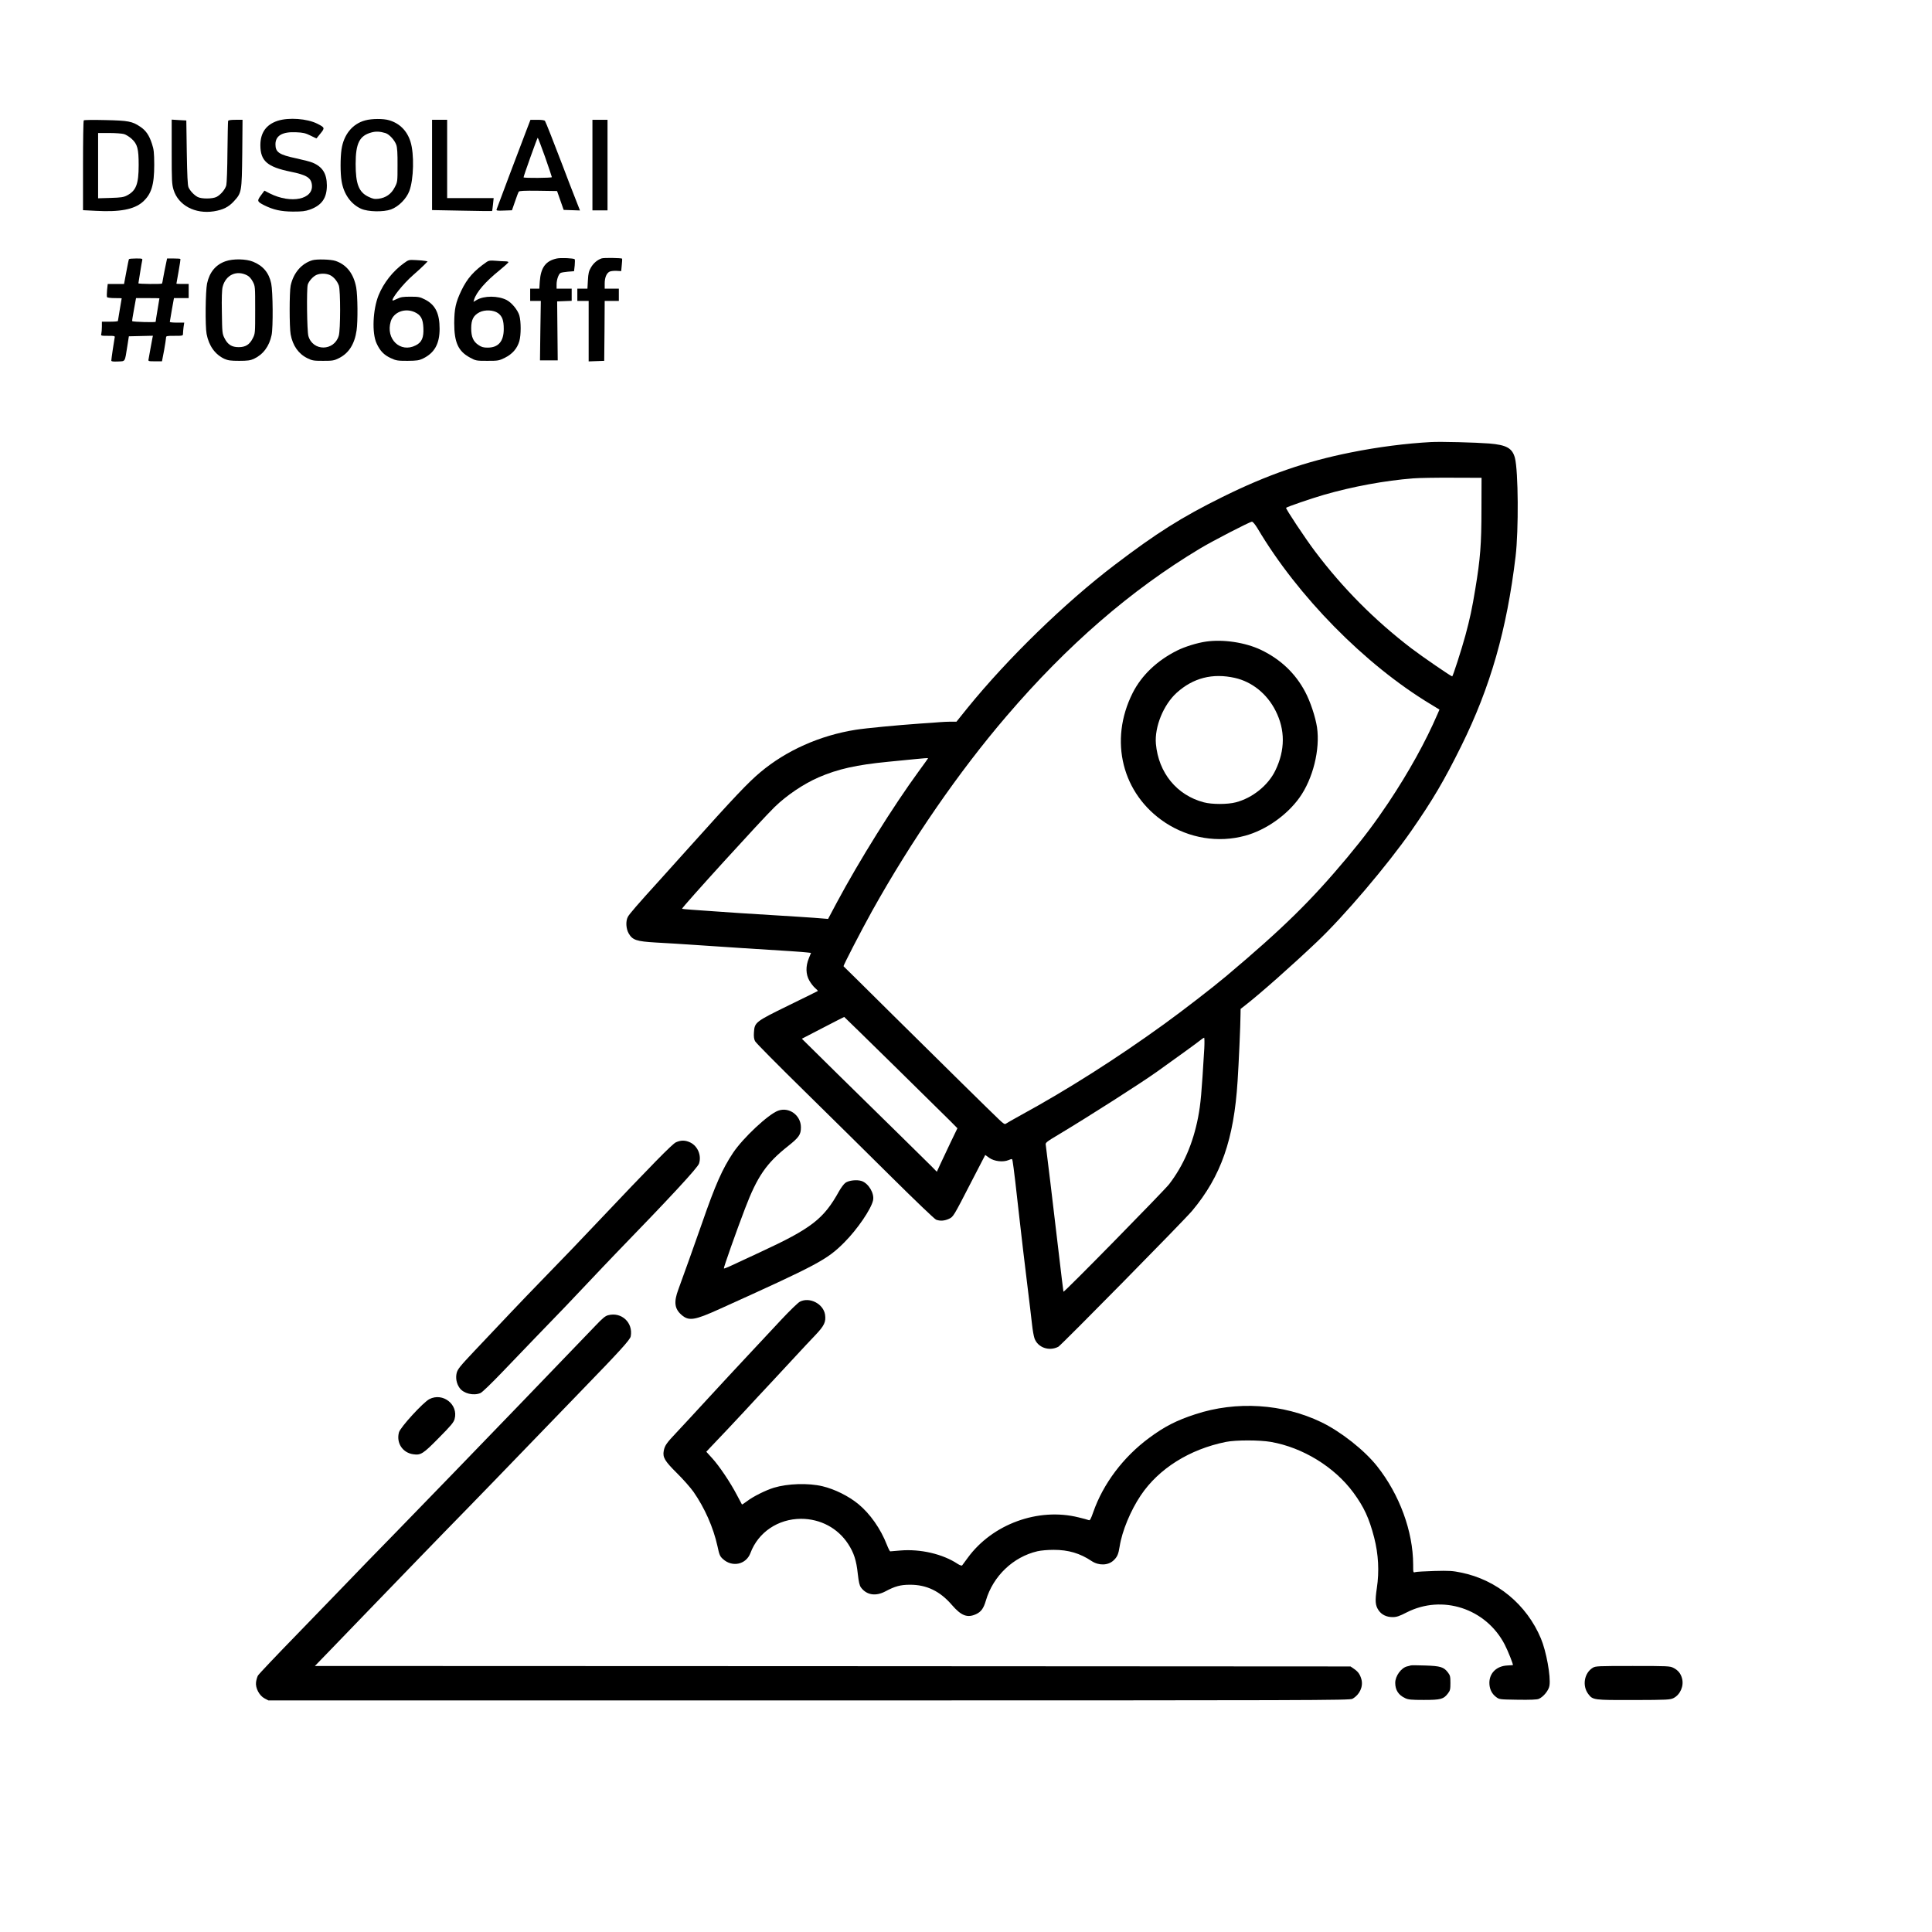 <?xml version="1.0" standalone="no"?>
<!DOCTYPE svg PUBLIC "-//W3C//DTD SVG 20010904//EN"
 "http://www.w3.org/TR/2001/REC-SVG-20010904/DTD/svg10.dtd">
<svg version="1.0" xmlns="http://www.w3.org/2000/svg"
 width="2048pt" height="2048pt" viewBox="0 0 2048 2048"
 preserveAspectRatio="xMidYMid meet">

<g transform="translate(0,2048) scale(0.1,-0.1)"
fill="#000000" stroke="none">
<path d="M2945 19200 c-123 -40 -185 -126 -185 -260 1 -166 72 -229 320 -280
169 -34 217 -64 226 -137 20 -157 -221 -207 -447 -93 l-56 29 -37 -50 c-43
-58 -41 -66 33 -104 98 -49 178 -67 306 -68 99 0 130 4 180 21 127 46 180 123
180 257 -1 125 -46 197 -152 241 -20 9 -97 29 -171 45 -184 39 -222 65 -222
149 0 92 73 135 219 128 74 -3 99 -9 152 -35 35 -18 64 -31 64 -30 1 1 20 25
43 53 47 58 46 62 -35 103 -108 54 -301 68 -418 31z"/>
<path d="M3872 19204 c-136 -36 -229 -151 -252 -309 -13 -91 -13 -253 1 -335
22 -136 98 -244 207 -293 73 -33 237 -36 317 -7 81 30 163 113 194 195 47 124
53 392 13 521 -36 117 -115 196 -226 229 -62 19 -184 18 -254 -1z m215 -135
c40 -13 96 -74 114 -125 10 -28 14 -90 13 -216 0 -176 0 -177 -30 -234 -36
-71 -94 -111 -172 -121 -43 -5 -60 -1 -108 22 -101 49 -134 136 -134 347 0
219 41 300 168 334 47 13 90 11 149 -7z"/>
<path d="M888 19204 c-5 -4 -8 -220 -8 -480 l0 -472 137 -7 c253 -14 405 15
495 94 93 82 123 180 123 396 -1 128 -4 160 -24 220 -29 90 -64 142 -125 182
-84 57 -127 65 -371 70 -121 3 -223 2 -227 -3z m426 -145 c21 -6 58 -29 82
-51 61 -56 74 -105 74 -278 0 -201 -27 -272 -124 -322 -34 -18 -63 -23 -173
-26 l-133 -4 0 346 0 346 118 0 c64 0 134 -5 156 -11z"/>
<path d="M1820 18872 c0 -312 2 -345 20 -405 51 -164 228 -258 427 -227 98 16
156 45 212 106 83 91 84 97 89 507 l3 357 -74 0 c-51 0 -76 -4 -79 -12 -2 -7
-5 -155 -7 -328 -1 -173 -7 -332 -12 -353 -11 -44 -59 -101 -103 -124 -42 -22
-160 -23 -201 -1 -39 21 -80 65 -97 103 -9 22 -14 125 -18 369 l-5 339 -77 4
-78 5 0 -340z"/>
<path d="M4580 18732 l0 -479 317 -6 c174 -4 318 -5 319 -4 2 1 6 33 10 70 l7
67 -247 0 -246 0 0 415 0 415 -80 0 -80 0 0 -478z"/>
<path d="M5582 19103 c-64 -166 -313 -826 -318 -843 -4 -13 8 -15 79 -12 l84
3 32 92 c17 51 35 98 40 105 6 9 54 12 207 10 l199 -3 35 -100 35 -100 87 -3
86 -3 -52 133 c-29 73 -90 230 -134 348 -95 249 -174 450 -185 468 -5 8 -34
12 -81 12 l-73 0 -41 -107z m196 -287 c39 -113 72 -209 72 -214 0 -9 -300 -11
-300 -2 -1 11 145 420 150 420 3 0 38 -92 78 -204z"/>
<path d="M6280 18730 l0 -480 80 0 80 0 0 480 0 480 -80 0 -80 0 0 -480z"/>
<path d="M5903 17740 c-118 -25 -170 -95 -181 -242 l-5 -78 -48 0 -49 0 0 -65
0 -65 56 0 57 0 -5 -315 -4 -315 94 0 94 0 -3 313 -3 312 77 3 77 3 0 64 0 65
-80 0 -80 0 0 45 c0 49 20 107 41 121 8 5 43 11 79 14 l65 5 7 60 c3 33 3 63
0 67 -12 11 -145 17 -189 8z"/>
<path d="M6378 17741 c-45 -15 -87 -50 -114 -97 -22 -37 -28 -62 -32 -135 l-5
-89 -53 0 -54 0 0 -65 0 -65 60 0 60 0 0 -320 0 -321 83 3 82 3 3 318 2 317
75 0 75 0 0 65 0 65 -75 0 -75 0 0 55 c0 62 19 108 51 125 11 6 44 10 72 9
l52 -3 6 64 c4 36 5 66 4 68 -8 8 -193 11 -217 3z"/>
<path d="M1367 17733 c-3 -5 -15 -65 -28 -135 l-24 -128 -86 0 -87 0 -7 -65
c-3 -35 -4 -69 0 -75 3 -5 40 -10 81 -10 41 0 74 -1 74 -2 0 -2 -9 -55 -20
-118 -11 -63 -20 -118 -20 -122 0 -5 -38 -8 -85 -8 l-85 0 0 -52 c0 -29 -3
-63 -6 -75 -6 -22 -4 -23 70 -23 74 0 76 -1 71 -22 -6 -29 -35 -224 -35 -240
0 -10 19 -12 70 -10 81 4 72 -10 99 158 l17 109 127 3 128 3 -5 -23 c-3 -13
-12 -63 -21 -113 -8 -49 -18 -100 -20 -112 -5 -22 -3 -23 68 -23 l74 0 22 114
c11 63 21 123 21 135 0 20 5 21 90 21 88 0 90 1 90 24 0 13 3 44 6 70 l7 46
-77 0 c-42 0 -76 3 -76 8 0 4 10 62 22 130 l22 122 78 0 78 0 0 75 0 75 -65 0
c-36 0 -65 1 -65 3 0 1 11 59 23 130 13 70 21 129 19 132 -3 3 -36 5 -73 5
l-68 0 -15 -72 c-9 -40 -20 -100 -26 -132 -5 -33 -11 -61 -13 -62 -7 -7 -252
-5 -250 3 0 4 8 55 18 113 9 58 19 115 22 128 5 21 3 22 -65 22 -39 0 -73 -3
-75 -7z m323 -415 c0 -2 -9 -56 -20 -121 -11 -65 -20 -122 -20 -128 0 -8 -239
-2 -249 7 -2 2 7 57 19 123 l22 121 124 0 c68 0 124 -1 124 -2z"/>
<path d="M2392 17711 c-105 -36 -171 -116 -197 -236 -17 -82 -21 -451 -5 -535
24 -126 90 -218 189 -264 38 -17 65 -21 156 -21 91 0 118 4 156 21 98 46 163
132 188 252 17 80 14 461 -4 547 -24 113 -85 187 -193 231 -74 30 -210 33
-290 5z m228 -150 c23 -12 43 -35 60 -67 25 -48 25 -51 25 -299 0 -247 0 -251
-25 -300 -34 -68 -77 -95 -150 -95 -73 0 -116 27 -150 95 -24 48 -25 58 -28
274 -3 147 0 239 8 270 32 126 147 181 260 122z"/>
<path d="M3310 17721 c-115 -35 -200 -135 -229 -269 -14 -68 -14 -440 0 -517
22 -119 83 -206 177 -252 52 -26 67 -28 167 -28 100 0 115 2 167 28 105 52
167 149 188 295 14 98 12 365 -4 454 -27 146 -101 242 -219 282 -50 17 -200
21 -247 7z m183 -155 c40 -16 81 -63 99 -113 18 -53 18 -470 -1 -532 -49 -165
-275 -167 -322 -3 -15 52 -20 495 -7 544 11 37 56 88 93 104 39 17 97 17 138
0z"/>
<path d="M4284 17692 c-119 -85 -217 -210 -271 -342 -61 -152 -72 -401 -21
-510 36 -79 78 -123 150 -156 58 -27 72 -29 178 -29 101 1 121 4 165 25 121
59 175 156 175 314 0 164 -45 255 -155 311 -53 27 -68 30 -154 30 -79 0 -104
-4 -140 -22 -25 -12 -47 -21 -49 -19 -17 17 114 180 215 268 48 42 103 92 122
112 l34 35 -24 5 c-13 3 -58 7 -100 9 -74 4 -78 3 -125 -31z m112 -521 c65
-30 88 -71 92 -167 5 -103 -17 -153 -81 -185 -163 -84 -321 67 -265 254 30 99
150 145 254 98z"/>
<path d="M5160 17704 c-137 -95 -207 -174 -270 -305 -60 -126 -74 -193 -75
-344 0 -204 42 -298 166 -365 63 -34 66 -35 184 -35 116 0 123 1 188 33 78 39
129 97 152 175 19 65 19 209 0 274 -18 59 -81 135 -135 163 -91 46 -238 47
-317 0 l-34 -20 6 22 c24 81 122 194 273 315 50 41 92 79 92 84 0 5 -17 9 -37
9 -21 0 -67 3 -103 6 -52 4 -70 2 -90 -12z m119 -543 c45 -33 61 -76 61 -168
0 -132 -57 -198 -171 -198 -44 0 -65 6 -96 27 -56 37 -78 86 -78 178 0 91 24
137 88 170 57 29 148 25 196 -9z"/>
<path d="M15170 15794 c-262 -14 -562 -52 -850 -110 -477 -95 -887 -237 -1365
-474 -430 -213 -693 -379 -1140 -719 -527 -401 -1132 -990 -1557 -1513 l-119
-148 -62 0 c-34 0 -84 -3 -112 -5 -27 -3 -122 -9 -210 -15 -242 -17 -578 -49
-685 -66 -378 -60 -735 -219 -1010 -450 -129 -108 -279 -266 -765 -808 -94
-105 -231 -257 -305 -339 -229 -252 -320 -357 -335 -387 -24 -46 -19 -126 10
-176 41 -69 81 -83 286 -95 96 -5 305 -18 464 -29 160 -11 362 -24 450 -30
474 -29 645 -41 686 -46 l46 -5 -23 -57 c-35 -85 -33 -171 6 -238 16 -28 43
-63 61 -78 17 -15 30 -28 28 -31 -2 -2 -142 -71 -310 -153 -353 -173 -360
-178 -367 -287 -3 -43 1 -71 12 -92 8 -17 237 -248 508 -514 271 -266 693
-683 938 -926 245 -243 458 -447 473 -452 42 -16 87 -13 134 8 49 23 45 15
242 398 l145 280 43 -31 c53 -37 146 -48 205 -23 37 15 37 15 42 -11 8 -39 41
-315 76 -637 17 -154 51 -440 75 -635 24 -195 49 -402 55 -460 6 -58 18 -124
26 -147 35 -98 155 -140 253 -89 31 17 1333 1339 1419 1442 305 365 442 756
481 1374 12 176 31 606 31 705 l1 60 51 40 c159 124 489 416 757 670 286 270
749 815 1003 1180 225 324 347 531 527 895 310 626 484 1235 577 2013 33 278
29 903 -7 1042 -27 104 -89 139 -274 154 -142 11 -511 21 -615 15z m534 -714
c0 -367 -12 -524 -65 -842 -34 -208 -57 -315 -105 -493 -41 -151 -133 -435
-140 -435 -13 0 -321 212 -434 298 -389 298 -726 637 -1020 1027 -102 135
-314 454 -307 462 12 11 261 97 402 138 302 87 647 151 945 174 58 5 245 8
415 7 l310 -1 -1 -335z m-2373 -202 c426 -719 1136 -1441 1831 -1861 l97 -59
-20 -46 c-127 -295 -305 -616 -522 -942 -141 -210 -254 -361 -436 -580 -382
-457 -682 -752 -1281 -1256 -146 -123 -461 -366 -660 -510 -503 -364 -1026
-696 -1515 -963 -82 -45 -155 -87 -163 -93 -10 -9 -26 1 -70 43 -93 88 -580
568 -1132 1114 -283 281 -516 511 -518 512 -7 3 190 383 302 585 416 746 920
1477 1425 2066 645 754 1321 1339 2051 1777 138 83 528 284 551 285 10 0 34
-29 60 -72z m-3592 -2574 c-273 -374 -630 -946 -869 -1392 l-92 -173 -62 5
c-55 6 -387 27 -861 56 -93 6 -224 15 -290 20 -66 5 -168 12 -227 16 -60 4
-108 9 -108 11 0 17 854 956 982 1079 129 125 306 244 466 314 204 88 399 132
737 165 94 9 226 22 295 29 69 7 126 11 128 10 2 -1 -43 -64 -99 -140z m-261
-3121 c290 -285 559 -551 599 -590 l72 -73 -71 -147 c-39 -82 -88 -185 -109
-231 l-38 -83 -63 64 c-35 35 -187 185 -338 333 -151 148 -445 437 -653 641
l-377 372 222 115 c123 64 225 116 227 116 1 0 240 -233 529 -517z m3288 185
c-29 -485 -38 -587 -66 -734 -54 -276 -155 -509 -306 -706 -56 -72 -1117
-1153 -1121 -1141 -1 4 -9 64 -17 133 -101 858 -167 1405 -171 1427 -4 19 13
33 133 104 325 195 870 543 1047 669 199 142 433 311 460 334 17 14 34 25 39
26 4 0 5 -51 2 -112z"/>
<path d="M12785 13679 c-93 -13 -228 -55 -307 -95 -214 -107 -376 -262 -471
-449 -255 -506 -112 -1074 346 -1376 252 -165 560 -216 846 -138 218 59 443
217 577 405 142 199 219 509 185 744 -17 111 -71 274 -126 377 -104 196 -260
344 -468 444 -167 79 -398 114 -582 88z m305 -385 c182 -41 341 -169 431 -347
104 -204 103 -418 -2 -635 -76 -157 -242 -291 -419 -337 -87 -23 -253 -23
-339 0 -286 75 -481 313 -508 621 -15 179 80 413 220 540 175 158 380 211 617
158z"/>
<path d="M8248 8706 c-104 -38 -372 -289 -477 -446 -113 -170 -187 -335 -330
-748 -84 -239 -198 -560 -250 -700 -50 -134 -41 -205 33 -270 78 -68 137 -59
406 63 1042 471 1135 520 1319 704 138 138 286 354 306 448 15 73 -48 179
-122 204 -50 16 -134 7 -171 -19 -17 -12 -47 -53 -68 -90 -163 -294 -292 -394
-839 -647 -137 -63 -279 -129 -314 -146 -35 -16 -65 -28 -68 -25 -5 5 134 399
225 636 130 341 227 481 457 662 115 92 135 120 135 198 0 128 -126 219 -242
176z"/>
<path d="M7165 8371 c-39 -18 -254 -237 -840 -856 -192 -203 -296 -312 -605
-630 -157 -161 -421 -439 -696 -731 -148 -157 -173 -188 -183 -228 -13 -54 -2
-113 31 -159 42 -59 147 -85 221 -54 19 8 115 101 232 223 110 115 263 274
340 354 281 290 404 418 570 595 93 99 224 236 290 305 587 605 871 912 885
956 28 85 -13 184 -92 223 -54 26 -100 26 -153 2z"/>
<path d="M8480 6682 c-19 -9 -107 -94 -195 -188 -88 -95 -248 -265 -355 -380
-107 -114 -298 -320 -424 -457 -126 -138 -276 -299 -333 -360 -108 -114 -126
-140 -137 -196 -13 -69 10 -108 139 -236 67 -66 146 -156 177 -200 118 -170
209 -375 253 -573 20 -95 27 -110 58 -138 99 -91 246 -59 292 63 82 220 292
362 536 363 205 0 390 -98 500 -267 61 -94 87 -174 102 -317 10 -87 18 -122
33 -143 60 -82 157 -97 260 -42 101 54 160 70 259 70 177 1 320 -68 446 -215
99 -114 163 -139 255 -97 54 25 80 60 105 145 76 259 289 462 546 522 38 9
112 15 172 15 156 0 279 -36 403 -119 76 -50 174 -47 231 6 41 38 53 67 66
150 25 161 116 381 224 541 191 284 517 488 902 566 104 21 357 21 477 0 338
-59 674 -265 875 -538 112 -153 166 -269 220 -477 45 -176 55 -357 28 -535
-20 -135 -17 -182 18 -234 32 -48 86 -74 151 -73 41 0 70 10 146 49 379 194
841 43 1040 -339 34 -65 94 -216 87 -219 -1 0 -28 -2 -60 -4 -112 -6 -188 -79
-189 -183 0 -63 24 -115 70 -150 35 -27 36 -27 230 -30 133 -2 204 1 223 9 49
20 107 91 114 141 15 97 -34 365 -91 500 -151 360 -467 621 -845 698 -91 19
-127 21 -284 17 -99 -3 -190 -8 -202 -12 -23 -7 -23 -6 -23 81 -1 351 -144
740 -381 1040 -135 171 -385 368 -592 468 -406 196 -901 228 -1337 84 -199
-65 -326 -130 -488 -250 -274 -202 -488 -486 -593 -787 -26 -74 -35 -91 -48
-85 -9 4 -57 17 -107 29 -428 107 -915 -71 -1176 -429 -28 -39 -55 -75 -59
-80 -5 -5 -25 2 -47 16 -158 105 -395 160 -608 142 -54 -4 -103 -8 -107 -9 -5
0 -21 32 -36 70 -66 170 -178 329 -303 432 -103 84 -249 157 -379 188 -151 36
-369 29 -517 -16 -87 -27 -219 -93 -283 -142 -28 -21 -52 -37 -54 -35 -2 2
-26 48 -55 103 -69 132 -186 306 -262 389 l-61 67 49 52 c140 147 234 246 360
382 76 83 202 218 279 300 77 83 194 209 260 280 66 72 159 171 207 221 96
101 115 141 104 218 -18 115 -163 190 -266 138z"/>
<path d="M6446 6538 c-31 -8 -61 -34 -135 -112 -174 -182 -331 -345 -791 -822
-250 -258 -570 -589 -710 -735 -140 -145 -419 -433 -620 -639 -202 -206 -427
-438 -501 -516 -74 -77 -316 -327 -537 -555 -222 -228 -410 -426 -418 -441 -8
-15 -17 -47 -20 -70 -8 -61 35 -143 91 -172 l40 -21 5730 0 c5393 0 5732 1
5761 17 76 42 116 128 96 205 -15 54 -35 83 -81 114 l-35 24 -5489 3 -5489 2
149 154 c81 85 267 277 413 428 145 150 395 408 554 573 160 165 387 399 506
520 118 121 406 418 639 660 234 242 492 510 575 595 395 407 505 528 512 564
27 146 -98 262 -240 224z"/>
<path d="M4552 5649 c-65 -33 -309 -299 -323 -353 -30 -112 39 -217 153 -232
79 -11 103 4 270 174 129 130 158 165 167 200 42 153 -124 284 -267 211z"/>
<path d="M14955 2826 c-5 -2 -22 -7 -37 -10 -64 -14 -128 -102 -128 -175 0
-76 35 -130 105 -162 33 -16 66 -19 198 -19 180 0 209 8 255 68 24 31 27 44
27 112 0 68 -3 81 -27 112 -44 57 -79 68 -240 73 -79 3 -147 3 -153 1z"/>
<path d="M16884 2801 c-91 -56 -114 -191 -47 -279 48 -63 55 -64 481 -63 362
1 386 3 423 21 71 37 111 129 89 209 -13 51 -43 87 -91 111 -36 19 -60 20
-431 20 -368 0 -395 -1 -424 -19z"/>
</g>
</svg>
